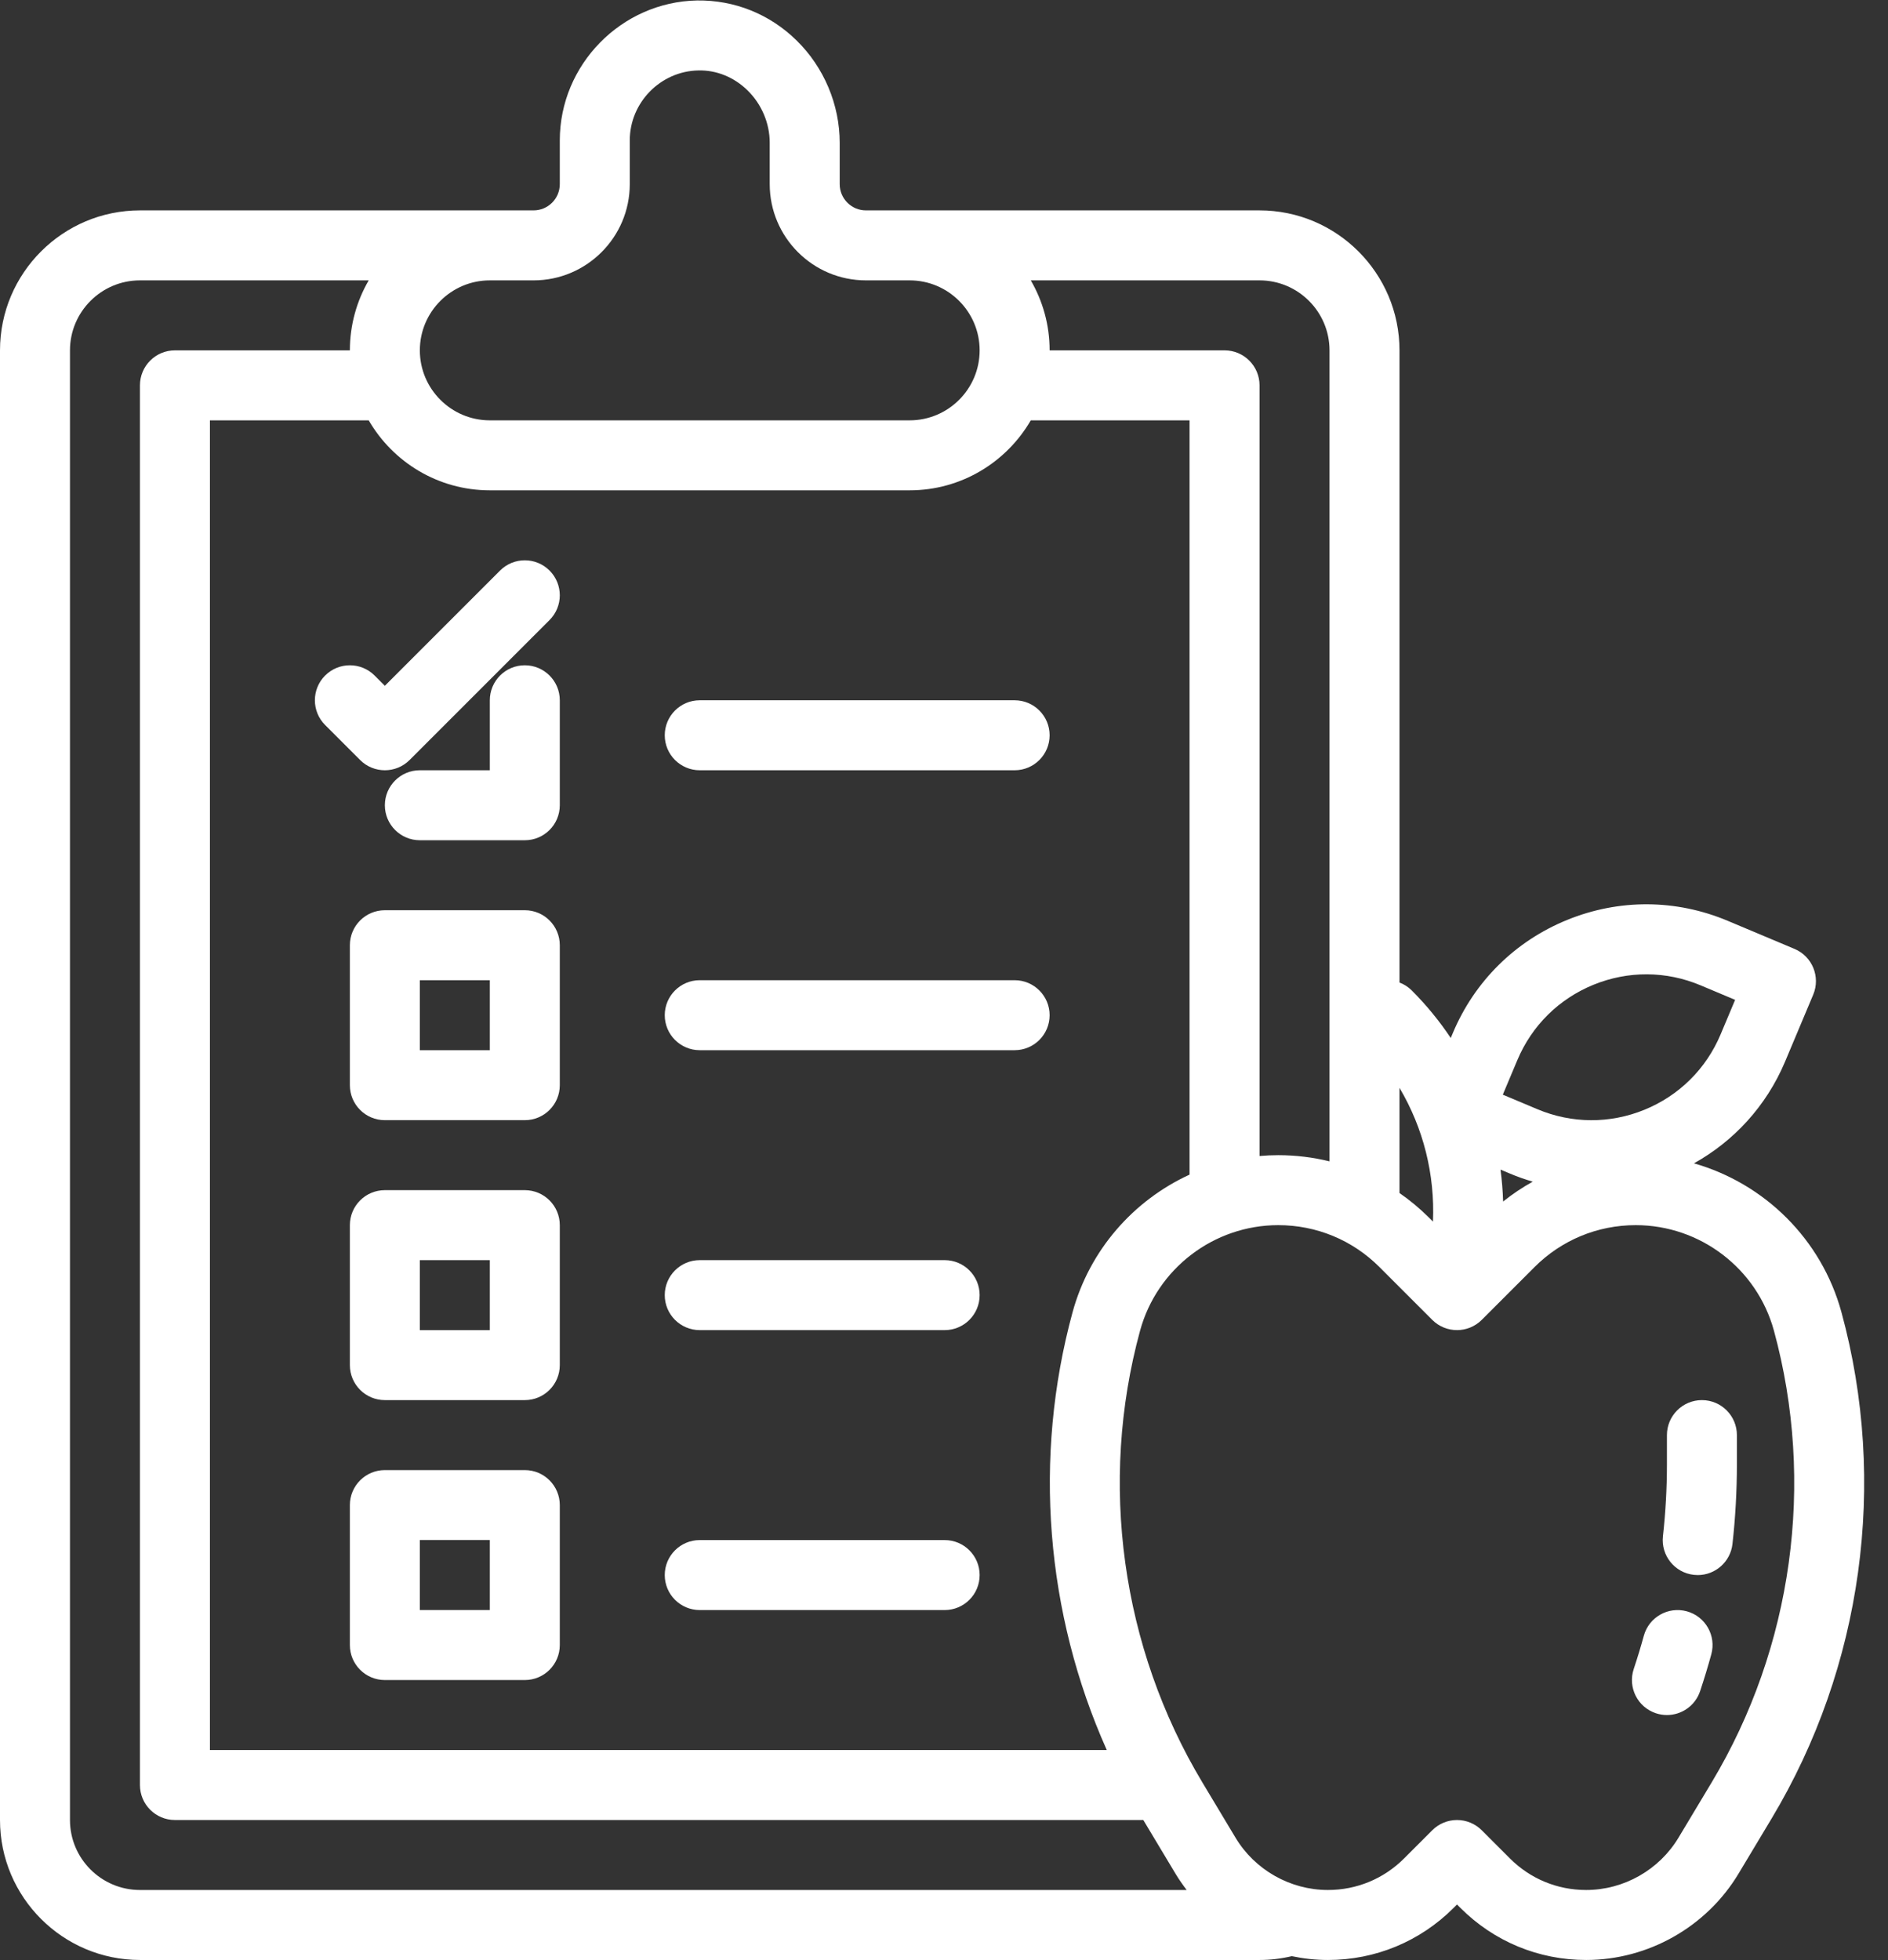 <?xml version="1.0" encoding="UTF-8" standalone="no"?><svg xmlns="http://www.w3.org/2000/svg" xmlns:xlink="http://www.w3.org/1999/xlink" fill="#ffffff" height="448.1" preserveAspectRatio="xMidYMid meet" version="1" viewBox="40.0 31.9 431.7 448.1" width="431.7" zoomAndPan="magnify"><rect x="40.0" y="31.9" width="431.7" height="448.1" fill="#333333" stroke="none"/><g id="change1_1"><path d="M160,184c-4.418,0-8,3.582-8,8v16h-16c-4.418,0-8,3.582-8,8s3.582,8,8,8h24c4.418,0,8-3.582,8-8v-24 C168,187.582,164.418,184,160,184z"/><path d="M160,240h-32c-4.418,0-8,3.582-8,8v32c0,4.418,3.582,8,8,8h32c4.418,0,8-3.582,8-8v-32C168,243.582,164.418,240,160,240z M152,272h-16v-16h16V272z"/><path d="M160,304h-32c-4.418,0-8,3.582-8,8v32c0,4.418,3.582,8,8,8h32c4.418,0,8-3.582,8-8v-32C168,307.582,164.418,304,160,304z M152,336h-16v-16h16V336z"/><path d="M160,368h-32c-4.418,0-8,3.582-8,8v32c0,4.418,3.582,8,8,8h32c4.418,0,8-3.582,8-8v-32C168,371.582,164.418,368,160,368z M152,400h-16v-16h16V400z"/><path d="M272,192h-72c-4.418,0-8,3.582-8,8s3.582,8,8,8h72c4.418,0,8-3.582,8-8S276.418,192,272,192z"/><path d="M272,256h-72c-4.418,0-8,3.582-8,8s3.582,8,8,8h72c4.418,0,8-3.582,8-8S276.418,256,272,256z"/><path d="M256,320h-56c-4.418,0-8,3.582-8,8s3.582,8,8,8h56c4.418,0,8-3.582,8-8S260.418,320,256,320z"/><path d="M256,384h-56c-4.418,0-8,3.582-8,8s3.582,8,8,8h56c4.418,0,8-3.582,8-8S260.418,384,256,384z"/><path d="M461.058,331.92c-4.562-16.728-17.617-29.458-33.723-34.052c9.042-5.041,16.528-13.019,20.84-23.279l6.42-15.274 c1.712-4.073-0.202-8.763-4.275-10.475l-15.274-6.42c-11.821-4.97-24.866-5.038-36.736-0.191 c-11.871,4.845-21.145,14.022-26.112,25.843l-0.477,1.135c-2.582-3.862-5.553-7.506-8.911-10.864 c-0.824-0.824-1.786-1.424-2.809-1.813V112c0-17.645-14.355-32-32-32h-80h-10c-3.309,0-6-2.691-6-6v-9.46 c0-8.719-3.59-17.242-9.85-23.384c-6.179-6.062-14.245-9.268-22.766-9.15C182.079,32.334,168,46.687,168,64v10c0,3.309-2.691,6-6,6 H72c-17.645,0-32,14.355-32,32v336c0,17.645,14.355,32,32,32h256c2.493,0,4.968-0.302,7.375-0.87 c2.694,0.566,5.458,0.87,8.257,0.87c10.855,0,21.061-4.228,28.736-11.902l0.783-0.783l0.782,0.783 c7.676,7.675,17.882,11.902,28.737,11.902c14.193,0,27.546-7.561,34.849-19.73l7.575-12.625 C465.859,413.037,471.678,370.857,461.058,331.92z M386.946,274.271c3.312-7.88,9.494-13.998,17.408-17.229 c7.912-3.229,16.61-3.185,24.491,0.128l7.899,3.32l-3.32,7.899c-3.312,7.879-9.494,13.998-17.408,17.228 c-7.912,3.229-16.61,3.185-24.491-0.128l-7.899-3.32L386.946,274.271z M385.326,300.239c1.699,0.714,3.418,1.312,5.147,1.818 c-2.37,1.312-4.636,2.827-6.779,4.538c-0.075-2.447-0.274-4.881-0.598-7.294L385.326,300.239z M367.655,311.189l-0.912-0.912 c-2.097-2.097-4.358-3.968-6.743-5.624v-24.042C365.456,289.811,368.12,300.422,367.655,311.189z M344,112v185.416 c-3.792-0.932-7.722-1.416-11.727-1.416c-1.437,0-2.862,0.067-4.273,0.192V120c0-4.418-3.582-8-8-8h-40 c0-5.826-1.573-11.289-4.305-16H328C336.822,96,344,103.178,344,112z M293.069,432H88V128h36.305c5.542,9.555,15.877,16,27.695,16 h96c11.818,0,22.153-6.445,27.695-16H312v172.447c-12.833,5.896-22.873,17.235-26.756,31.474 C276.179,365.162,279.103,400.762,293.069,432z M184,74V64c0-8.656,7.037-15.833,15.688-15.996 c4.154-0.101,8.168,1.544,11.257,4.573C214.157,55.729,216,60.09,216,64.54V74c0,12.131,9.869,22,22,22h10c8.822,0,16,7.178,16,16 s-7.178,16-16,16h-96c-8.822,0-16-7.178-16-16s7.178-16,16-16h10C174.131,96,184,86.131,184,74z M56,448V112 c0-8.822,7.178-16,16-16h52.305c-2.732,4.711-4.305,10.174-4.305,16H80c-4.418,0-8,3.582-8,8v320c0,4.418,3.582,8,8,8h221.421 l7.362,12.27c0.781,1.301,1.645,2.538,2.557,3.73H72C63.178,464,56,456.822,56,448z M431.374,439.412l-7.575,12.625 C419.372,459.416,411.276,464,402.671,464c-6.582,0-12.77-2.562-17.423-7.216l-6.439-6.44c-1.5-1.501-3.535-2.344-5.657-2.344 s-4.156,0.843-5.657,2.343l-6.44,6.44C356.4,461.438,350.213,464,343.632,464c-8.605,0-16.701-4.584-21.128-11.963l-7.575-12.625 c-18.532-30.886-23.726-68.53-14.249-103.281C304.555,321.923,317.547,312,332.273,312c8.747,0,16.971,3.406,23.155,9.592 l12.065,12.065c3.125,3.123,8.189,3.123,11.314,0l12.065-12.065c6.185-6.186,14.408-9.592,23.155-9.592 c14.727,0,27.718,9.923,31.593,24.131C455.1,370.881,449.906,408.526,431.374,439.412z"/><path d="M425.699,400.285c-4.26-1.167-8.662,1.336-9.833,5.597c-0.694,2.532-1.471,5.085-2.305,7.589 c-1.396,4.192,0.869,8.723,5.061,10.119c0.84,0.279,1.692,0.412,2.53,0.412c3.35,0,6.472-2.12,7.589-5.473 c0.925-2.774,1.784-5.604,2.555-8.411C432.466,405.857,429.96,401.455,425.699,400.285z"/><path d="M429.151,352c-4.418,0-8,3.582-8,8v6.702c0,5.462-0.308,10.983-0.913,16.41c-0.491,4.391,2.671,8.348,7.062,8.838 c0.302,0.034,0.601,0.051,0.897,0.051c4.021,0,7.484-3.023,7.94-7.113c0.672-6.014,1.013-12.132,1.013-18.186V360 C437.151,355.582,433.569,352,429.151,352z"/><path d="M154.343,162.343L128,188.687l-2.343-2.344c-3.125-3.123-8.189-3.123-11.314,0c-3.124,3.125-3.124,8.189,0,11.314l8,8 c1.562,1.562,3.609,2.343,5.657,2.343s4.095-0.781,5.657-2.343l32-32c3.124-3.125,3.124-8.189,0-11.314 C162.532,159.22,157.468,159.22,154.343,162.343z"/></g></svg>